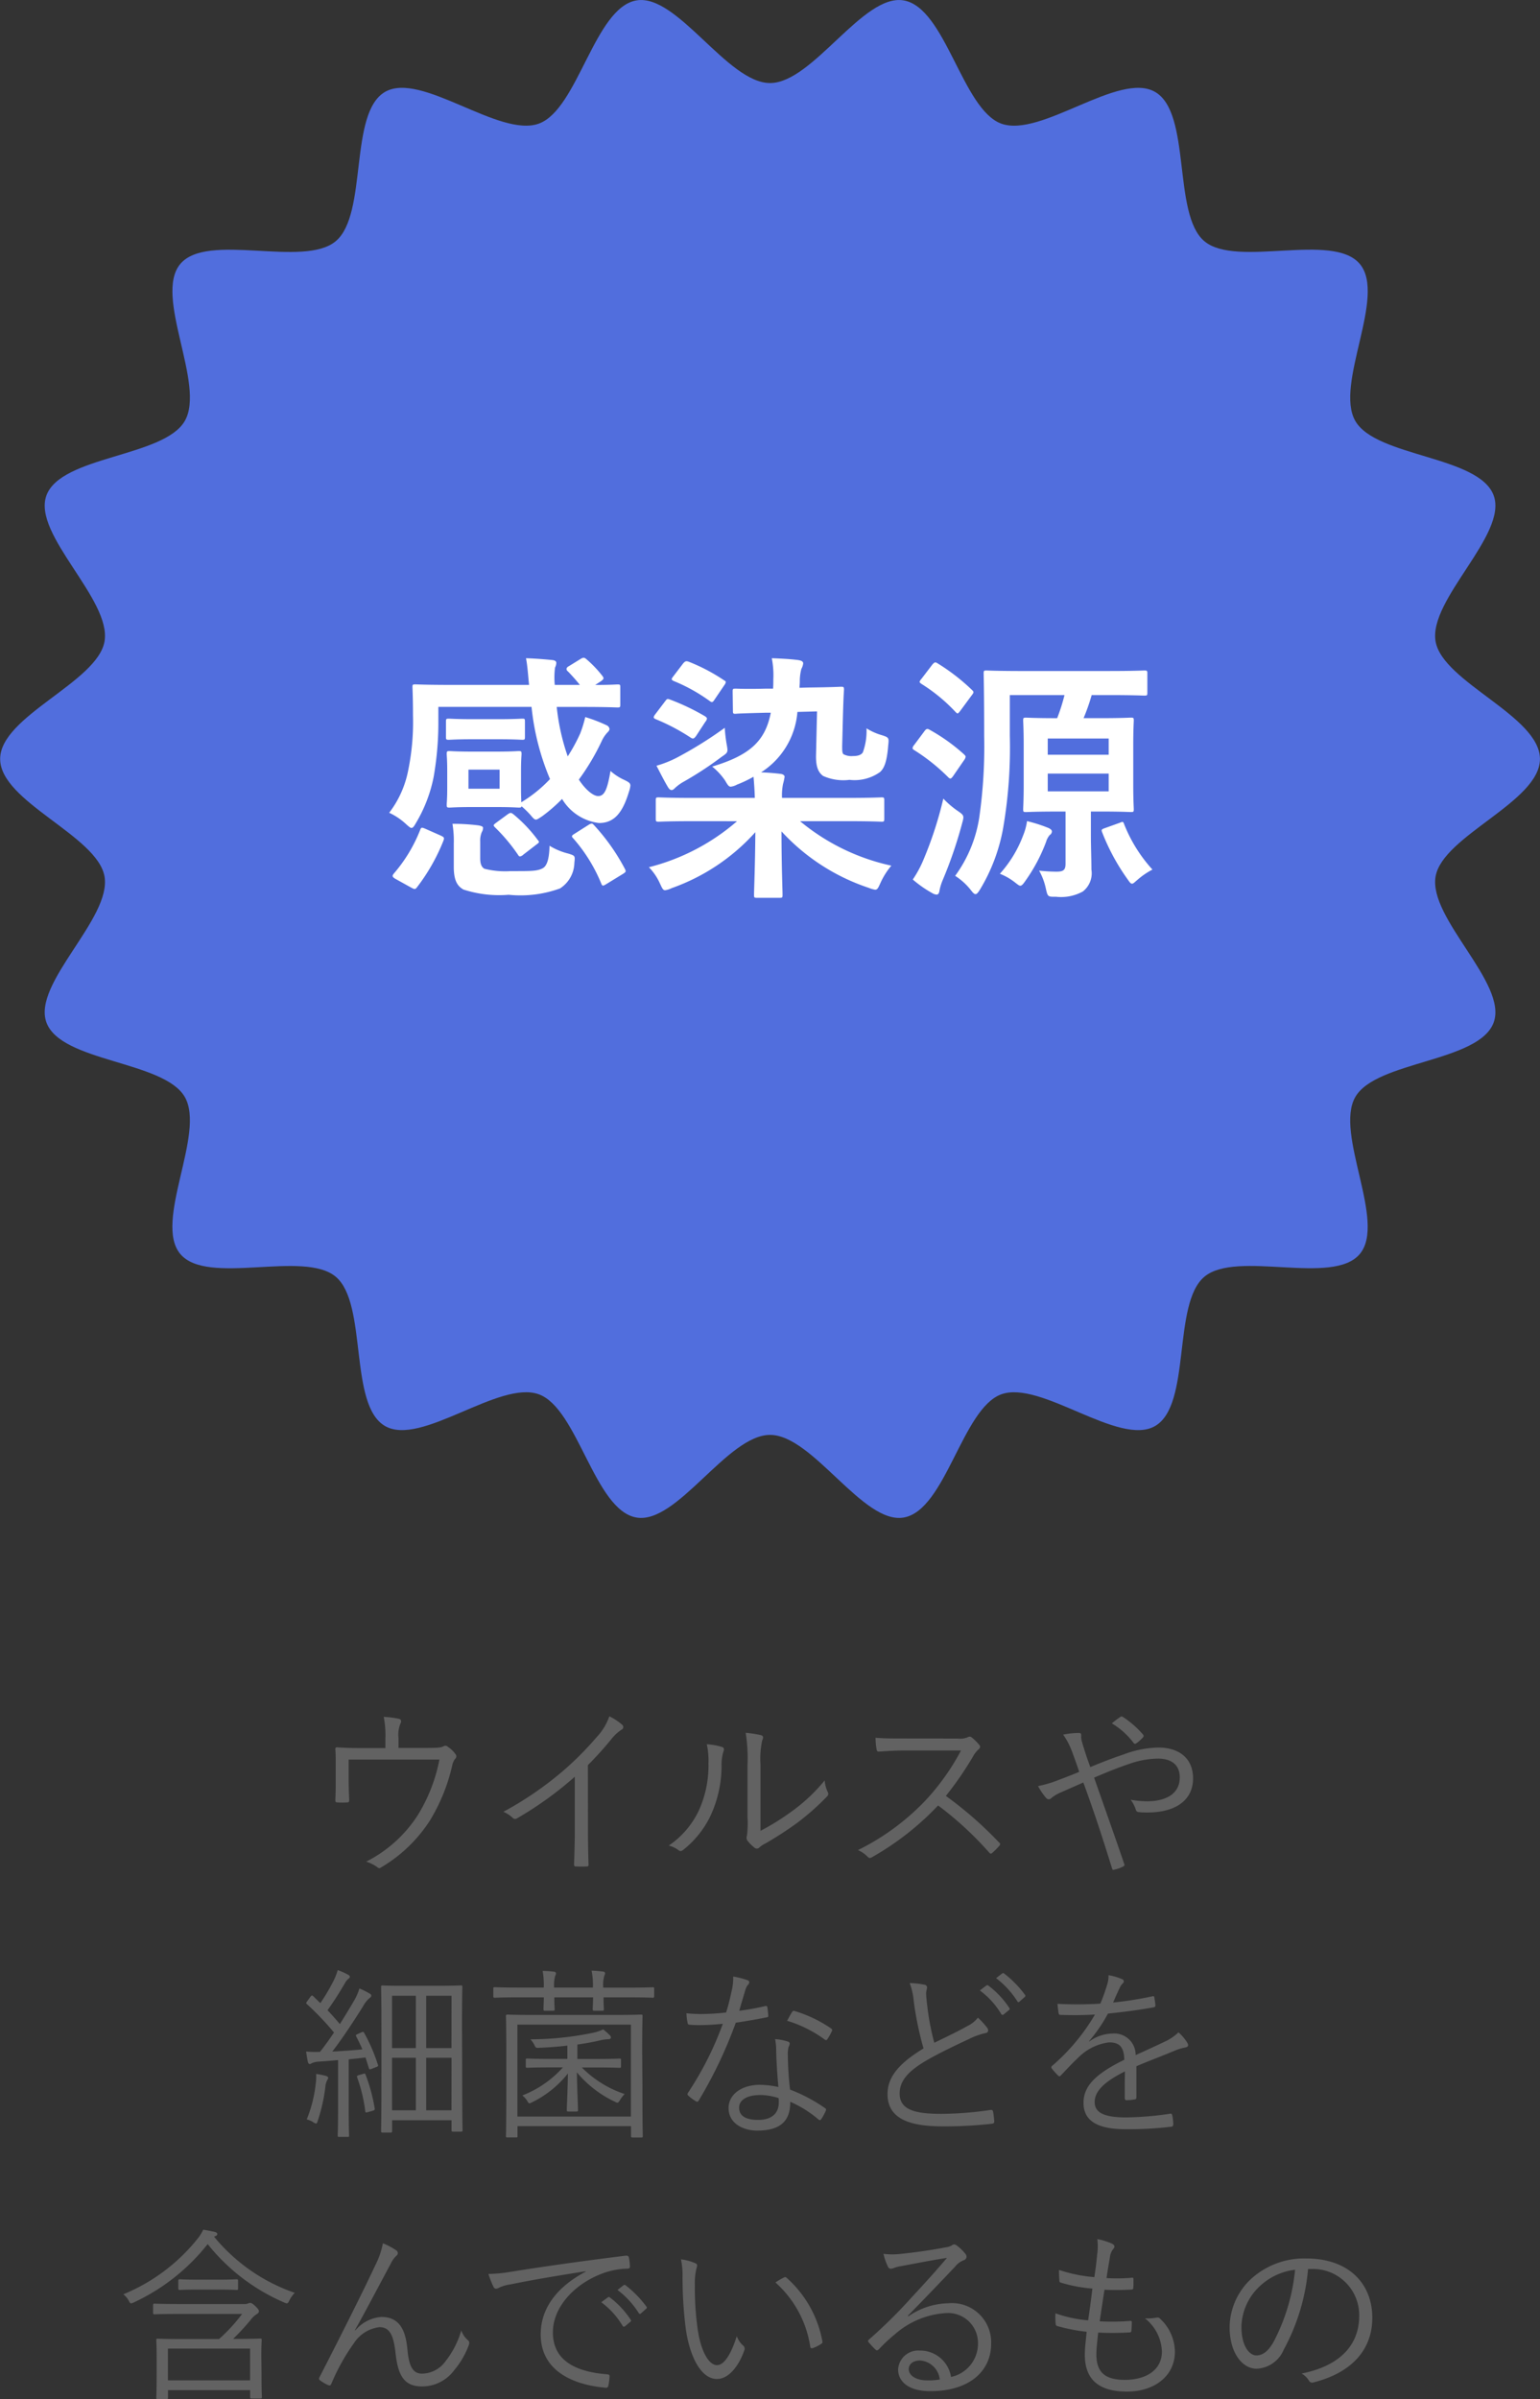 <svg xmlns="http://www.w3.org/2000/svg" width="100.103" height="155.92" viewBox="0 0 100.103 155.92">
  <rect x="0" y="0" width="100.103" height="155.92" fill="#333333" stroke="none"/>
  <g id="exp_01_02_sp" transform="translate(-12916.949 -671.956)">
    <path id="パス_743" data-name="パス 743" d="M289.1,553.7c0,2.784-6.319,4.983-6.783,7.634-.478,2.726,4.7,6.947,3.776,9.489-.942,2.588-7.632,2.489-8.993,4.842-1.374,2.375,2.044,8.12.289,10.209s-8.011-.28-10.105,1.48-.83,8.324-3.2,9.7c-2.353,1.361-7.415-3-10-2.06-2.543.925-3.613,7.53-6.339,8.007-2.651.464-5.906-5.37-8.69-5.37s-6.039,5.834-8.69,5.37c-2.726-.478-3.8-7.082-6.339-8.008-2.588-.942-7.65,3.421-10,2.06-2.375-1.374-1.116-7.944-3.2-9.7s-8.346.615-10.106-1.48,1.663-7.834.29-10.209c-1.361-2.353-8.05-2.254-8.993-4.842-.926-2.543,4.254-6.763,3.776-9.489-.464-2.651-6.783-4.85-6.783-7.634s6.319-4.983,6.783-7.634c.478-2.726-4.7-6.947-3.776-9.489.942-2.588,7.632-2.489,8.993-4.842,1.374-2.375-2.044-8.12-.289-10.209s8.011.28,10.105-1.48.83-8.324,3.2-9.7c2.353-1.361,7.415,3,10,2.06,2.543-.925,3.613-7.53,6.339-8.007,2.651-.464,5.906,5.37,8.69,5.37s6.039-5.834,8.69-5.37c2.726.477,3.8,7.082,6.339,8.008,2.588.942,7.65-3.421,10-2.06,2.375,1.374,1.116,7.944,3.2,9.7s8.346-.615,10.106,1.48-1.663,7.834-.29,10.209c1.361,2.353,8.05,2.254,8.993,4.842.926,2.543-4.254,6.763-3.776,9.489C282.784,548.714,289.1,550.913,289.1,553.7Z" transform="translate(12727.949 167.585)" fill="#516edd"/>
    <path id="パス_749" data-name="パス 749" d="M-23.148-7.44v-.648a1.922,1.922,0,0,1,.132-.948c.072-.132.048-.264-.12-.3a6.112,6.112,0,0,0-.972-.12A6.166,6.166,0,0,1-24-8.028v.6h-1.476c-.6,0-1.128-.012-1.632-.048-.108-.012-.156.036-.144.132.024.3.024.612.024,1v.84c0,.528,0,.912-.024,1.452,0,.12.024.156.132.156a5.413,5.413,0,0,0,.624,0c.12,0,.144-.036.144-.18-.024-.48-.036-.9-.036-1.44V-6.684h5.9A10.708,10.708,0,0,1-21.876-3.1,8.593,8.593,0,0,1-25.248-.048,2.436,2.436,0,0,1-24.54.3c.084.072.144.108.264.024a9.485,9.485,0,0,0,3.18-3.06A11.952,11.952,0,0,0-19.656-6.3a1.089,1.089,0,0,1,.18-.42.218.218,0,0,0,.036-.312,1.928,1.928,0,0,0-.5-.48.223.223,0,0,0-.276-.036c-.156.084-.348.108-1.092.108Zm12.312,1.116a21.713,21.713,0,0,0,1.5-1.656,2.9,2.9,0,0,1,.672-.636.193.193,0,0,0,.048-.336,3.661,3.661,0,0,0-.828-.54,3.746,3.746,0,0,1-.828,1.356A20.193,20.193,0,0,1-12.6-5.82a22.12,22.12,0,0,1-3.732,2.532,2.147,2.147,0,0,1,.6.384.207.207,0,0,0,.276.048,22.872,22.872,0,0,0,3.768-2.712v3.552c0,.7-.024,1.416-.048,2.136,0,.108.024.144.12.144a6.733,6.733,0,0,0,.7,0c.1,0,.132-.036.12-.144-.024-.768-.036-1.452-.036-2.172ZM.384-6.336A5.731,5.731,0,0,1,.492-7.92C.564-8.088.6-8.208.42-8.268a8.339,8.339,0,0,0-1-.156,10.726,10.726,0,0,1,.12,2.1v3.408A6.151,6.151,0,0,1-.5-1.728a.333.333,0,0,0,.024.3A2.469,2.469,0,0,0-.012-.96.229.229,0,0,0,.312-.972a1.681,1.681,0,0,1,.4-.264A22.935,22.935,0,0,0,2.784-2.58a16.4,16.4,0,0,0,1.9-1.68c.132-.132.12-.2.072-.312a2.021,2.021,0,0,1-.2-.756,11.207,11.207,0,0,1-2.124,2A15.634,15.634,0,0,1,.384-2.052ZM-3.108-7.68A4.933,4.933,0,0,1-3-6.432a7.028,7.028,0,0,1-.648,3.108A5.7,5.7,0,0,1-5.58-1.092a1.736,1.736,0,0,1,.636.3c.1.084.2.072.336-.048A6.282,6.282,0,0,0-2.892-2.976a7.735,7.735,0,0,0,.744-3.288,2.841,2.841,0,0,1,.12-.936c.06-.144.048-.252-.084-.3A4.531,4.531,0,0,0-3.108-7.68ZM9.72-8.052c-.744,0-1.272,0-1.86-.048a4.647,4.647,0,0,0,.072.768c.024.1.036.132.144.132.54-.036,1.056-.072,1.728-.072h3.612a15.085,15.085,0,0,1-2.28,3.216A15.515,15.515,0,0,1,6.72-.8a2.053,2.053,0,0,1,.624.432c.1.108.168.1.3.024A18.346,18.346,0,0,0,11.928-3.7,21.929,21.929,0,0,1,15.24-.648c.084.1.132.1.216.024a4.892,4.892,0,0,0,.432-.432c.1-.12.1-.156-.012-.252A24.579,24.579,0,0,0,12.432-4.32,21.8,21.8,0,0,0,14.208-6.9a1.585,1.585,0,0,1,.348-.444c.108-.1.132-.18.06-.276a3.178,3.178,0,0,0-.492-.492.205.205,0,0,0-.24-.036,1.255,1.255,0,0,1-.684.1Zm12.1,1.86c-.1-.288-.18-.492-.312-.9-.144-.456-.2-.636-.24-.792a.928.928,0,0,1-.036-.348c0-.108-.012-.18-.156-.18a5.472,5.472,0,0,0-1.02.108,4.635,4.635,0,0,1,.576,1.1c.18.48.324.888.468,1.32-.6.252-1.008.4-1.464.576a7.439,7.439,0,0,1-1.212.348,4.251,4.251,0,0,0,.5.744.287.287,0,0,0,.2.12.3.3,0,0,0,.18-.1,2.71,2.71,0,0,1,.648-.372c.432-.192.84-.372,1.416-.624.708,1.932,1.26,3.624,1.872,5.6.024.072.036.084.108.072A2.286,2.286,0,0,0,23.94.276c.12-.06.12-.1.072-.216-.648-1.9-1.272-3.648-1.944-5.568.732-.312,1.476-.624,2.268-.888a5.7,5.7,0,0,1,1.908-.348c.66,0,1.392.264,1.392,1.224,0,1.08-.924,1.548-2.124,1.548a5.99,5.99,0,0,1-1.068-.1,2.172,2.172,0,0,1,.348.684.2.2,0,0,0,.192.12,4.341,4.341,0,0,0,.564.024c1.728,0,2.952-.732,2.952-2.22,0-1.272-.876-2-2.256-2a6.756,6.756,0,0,0-2.28.456C23.208-6.756,22.56-6.5,21.816-6.192Zm1.4-2.844a4.97,4.97,0,0,1,1.416,1.272.108.108,0,0,0,.156.036,2.4,2.4,0,0,0,.456-.4.13.13,0,0,0,0-.18,6.176,6.176,0,0,0-1.3-1.14c-.084-.048-.108-.048-.18,0A6.261,6.261,0,0,0,23.22-9.036ZM-19.02,10.652c0-1.944.024-2.5.024-2.556,0-.084-.012-.1-.1-.1s-.432.024-1.476.024h-2.148C-23.76,8.024-24.12,8-24.18,8c-.084,0-.1.012-.1.1,0,.06.024.636.024,2.88v2.256c0,3.6-.024,4.152-.024,4.224s.012.1.1.1h.516c.084,0,.1-.012.1-.1v-.7H-19.7V17.4c0,.084.012.1.1.1h.516c.084,0,.1-.012.1-.1,0-.06-.024-.6-.024-4.248Zm-.684,5.46h-1.644V12.7H-19.7Zm0-4.044h-1.644v-3.4H-19.7Zm-2.316,4.044h-1.548V12.7h1.548Zm0-4.044h-1.548v-3.4h1.548Zm-3.756-.924c-.156.072-.168.084-.12.168.144.276.276.552.4.84-.7.072-1.332.108-1.956.144.672-.876,1.32-1.86,1.992-2.928a1.888,1.888,0,0,1,.432-.552c.072-.048.108-.084.108-.156s-.036-.1-.12-.144a5.439,5.439,0,0,0-.648-.324,3.618,3.618,0,0,1-.36.816c-.3.516-.6,1.008-.912,1.5-.264-.312-.528-.612-.8-.9.4-.564.72-1.056,1.14-1.776a.96.96,0,0,1,.2-.252c.06-.048.108-.084.108-.144s-.024-.084-.132-.144A4.445,4.445,0,0,0-27.1,7a3.788,3.788,0,0,1-.264.684,12.585,12.585,0,0,1-.864,1.464l-.468-.456c-.072-.06-.1-.06-.18.048l-.192.264c-.1.132-.1.156-.024.216a18.218,18.218,0,0,1,1.752,1.836c-.288.432-.588.852-.912,1.26h-.12a5.648,5.648,0,0,1-.78-.024c.036.276.072.48.108.648.024.1.06.168.132.168.048,0,.084-.036.132-.06a1.3,1.3,0,0,1,.456-.1c.4-.024.816-.06,1.248-.1v3.156c0,1.308-.024,1.68-.024,1.752s.012.084.1.084h.54c.084,0,.1,0,.1-.084,0-.06-.024-.444-.024-1.752V12.8c.36-.036.72-.072,1.092-.12l.216.684c.024.1.048.108.2.048l.276-.108c.132-.048.144-.072.108-.168a10.94,10.94,0,0,0-.888-2.052c-.048-.084-.072-.084-.18-.036ZM-27.72,14c0-.06-.06-.1-.18-.132-.18-.048-.384-.084-.6-.12a3.56,3.56,0,0,1-.036.7,8.53,8.53,0,0,1-.576,2.256,1.458,1.458,0,0,1,.4.168.533.533,0,0,0,.192.1c.06,0,.084-.048.12-.168a11.109,11.109,0,0,0,.5-2.22,1.044,1.044,0,0,1,.12-.432A.249.249,0,0,0-27.72,14Zm2.016-.18c-.144.036-.156.072-.132.156a9.9,9.9,0,0,1,.528,2.208c.012.084.048.084.216.036l.288-.084c.108-.036.12-.06.108-.156a11.092,11.092,0,0,0-.588-2.172c-.036-.1-.048-.1-.168-.06Zm15.348-.492c1.128,0,1.512.024,1.572.024.084,0,.1-.012.1-.1v-.4c0-.084-.012-.1-.1-.1-.06,0-.444.024-1.572.024H-11.52v-.936c.576-.084,1.1-.18,1.488-.276a2.681,2.681,0,0,1,.5-.072c.1,0,.192-.024.192-.1a.205.205,0,0,0-.084-.168,5,5,0,0,0-.42-.372,2.831,2.831,0,0,1-.684.228,20.308,20.308,0,0,1-4.044.42,1.522,1.522,0,0,1,.252.36c.084.18.1.2.288.192.612-.024,1.248-.072,1.86-.144v.864h-1.02c-1.14,0-1.524-.024-1.584-.024-.084,0-.1.012-.1.1v.4c0,.084.012.1.1.1.06,0,.444-.024,1.584-.024h.732a6.862,6.862,0,0,1-2.64,1.824,1.339,1.339,0,0,1,.324.36c.06.108.1.156.144.156a.743.743,0,0,0,.168-.072,6.8,6.8,0,0,0,2.328-1.872c-.012.972-.072,2.172-.072,2.364,0,.1.012.108.1.108h.528c.084,0,.1-.012.1-.108,0-.2-.06-1.44-.072-2.436A7.181,7.181,0,0,0-9.072,15.56a.435.435,0,0,0,.156.06c.048,0,.084-.048.156-.156a2.155,2.155,0,0,1,.312-.408,7.026,7.026,0,0,1-2.784-1.728Zm3.048-1.044c0-1.74.024-2.232.024-2.292,0-.084-.012-.1-.1-.1s-.492.024-1.7.024h-5.28c-1.212,0-1.632-.024-1.7-.024s-.1.012-.1.1.024.552.024,2.52V14.48c0,2.784-.024,3.24-.024,3.312s.012.084.1.084h.552c.084,0,.1,0,.1-.084v-.648h7.38v.636c0,.084.012.1.1.1h.564c.084,0,.1-.012.1-.1,0-.06-.024-.516-.024-3.3ZM-8.04,16.52h-7.38V10.544h7.38ZM-6.528,8.2c0-.072-.012-.084-.1-.084s-.444.024-1.572.024H-9.84a2.257,2.257,0,0,1,.072-.78.291.291,0,0,0,.048-.156c0-.06-.048-.1-.132-.108-.2-.024-.432-.048-.744-.06a4.852,4.852,0,0,1,.084,1.1h-2.52a2.216,2.216,0,0,1,.072-.768.322.322,0,0,0,.048-.156c0-.06-.048-.1-.132-.108a5.885,5.885,0,0,0-.732-.048,5.512,5.512,0,0,1,.072,1.08h-1.608c-1.128,0-1.512-.024-1.572-.024-.084,0-.1.012-.1.084v.5c0,.084.012.1.1.1.06,0,.444-.024,1.572-.024H-13.7c-.012.5-.024.708-.024.768,0,.084.012.1.1.1h.528c.084,0,.1-.012.1-.1,0-.06-.024-.264-.024-.768h2.52c-.012.5-.024.708-.024.768,0,.084.012.1.1.1h.528c.084,0,.1-.012.1-.1,0-.048-.024-.264-.024-.768H-8.2c1.128,0,1.5.024,1.572.024s.1-.012.1-.1Zm8.076,6.4a5.954,5.954,0,0,0-1.2-.144c-1.176,0-2.04.612-2.04,1.512,0,1,.948,1.464,1.86,1.464,1.548,0,2.16-.66,2.148-1.872A7.256,7.256,0,0,1,4.14,16.7c.072.06.132.072.192-.012a3.819,3.819,0,0,0,.288-.528c.036-.1.048-.132-.048-.192a10.444,10.444,0,0,0-2.268-1.2A20.232,20.232,0,0,1,2.16,12.56,1.85,1.85,0,0,1,2.208,12a.619.619,0,0,0,.072-.216c0-.072-.048-.12-.132-.144a3.792,3.792,0,0,0-.816-.156,3.73,3.73,0,0,1,.072.768C1.416,12.9,1.476,13.856,1.548,14.6Zm.012.72a1.629,1.629,0,0,1,.012.288c0,.612-.36,1.128-1.344,1.128-.792,0-1.236-.252-1.236-.8,0-.444.432-.816,1.392-.816A3.97,3.97,0,0,1,1.56,15.32ZM-1,9.644c.12-.42.252-.864.384-1.3a1.087,1.087,0,0,1,.168-.372.245.245,0,0,0,.1-.18.138.138,0,0,0-.108-.132,5.028,5.028,0,0,0-.936-.24,3.547,3.547,0,0,1-.1.936c-.108.5-.216.948-.36,1.4a15.424,15.424,0,0,1-1.632.1c-.252,0-.564-.012-.948-.048a3.735,3.735,0,0,0,.072.6c.024.12.036.132.144.144.276.024.456.024.636.024.516,0,1-.036,1.512-.084A21.1,21.1,0,0,1-4.32,14.96c-.06.1-.06.144.012.2a2.772,2.772,0,0,0,.48.36c.072.048.132.06.192-.036a28.9,28.9,0,0,0,2.412-5.064c.708-.108,1.356-.216,2-.348.1-.012.12-.036.108-.144C.876,9.776.852,9.56.828,9.416.816,9.344.78,9.32.672,9.344A16.462,16.462,0,0,1-1,9.644Zm3.108.648A8.08,8.08,0,0,1,4.56,11.516c.072.048.108.06.168-.024A3.124,3.124,0,0,0,5,11.012c.06-.1.06-.144-.024-.216A8.5,8.5,0,0,0,2.628,9.668c-.108-.036-.144-.024-.2.072C2.328,9.884,2.232,10.088,2.112,10.292ZM10.08,7.844a4.409,4.409,0,0,1,.264,1.176,21.445,21.445,0,0,0,.636,3.072c-1.524.924-2.34,1.812-2.34,2.964,0,1.644,1.5,2.1,3.576,2.1a26.7,26.7,0,0,0,3.192-.168c.132-.012.18-.06.168-.168A5.22,5.22,0,0,0,15.5,16.2c-.024-.1-.06-.12-.168-.108a23.061,23.061,0,0,1-3.084.252c-1.812.012-2.82-.252-2.82-1.32,0-.84.564-1.464,1.776-2.172.816-.468,1.848-.96,2.724-1.368a4.559,4.559,0,0,1,1.056-.384c.216-.024.24-.192.144-.336a5.093,5.093,0,0,0-.612-.672,1.946,1.946,0,0,1-.7.552c-.708.4-1.428.732-2.136,1.08A16.071,16.071,0,0,1,11.22,9.3c-.036-.264-.06-.5-.072-.768,0-.192.06-.3.06-.42a.174.174,0,0,0-.144-.156A5.469,5.469,0,0,0,10.08,7.844Zm4.56.48A5.181,5.181,0,0,1,16.032,9.86a.1.1,0,0,0,.156.024l.348-.288a.087.087,0,0,0,.024-.132A5.823,5.823,0,0,0,15.2,8.012c-.048-.036-.084-.048-.132-.012Zm1.056-.8a5.732,5.732,0,0,1,1.38,1.5c.048.072.1.072.144.024l.324-.288c.06-.048.072-.084.036-.144a6.9,6.9,0,0,0-1.368-1.4c-.048-.036-.084-.024-.132.012Zm9.12,5.724c.876-.372,1.632-.648,2.544-1.032a3.509,3.509,0,0,1,.66-.192c.12-.024.216-.1.12-.276a2.882,2.882,0,0,0-.588-.7,3.284,3.284,0,0,1-.912.612c-.6.288-1.284.6-1.872.864a1.388,1.388,0,0,0-1.512-1.4,2.6,2.6,0,0,0-1.5.516l-.012-.024a10.061,10.061,0,0,0,1.224-1.788c.96-.1,1.98-.228,2.928-.4.132-.024.156-.06.156-.144-.012-.192-.048-.36-.072-.528-.024-.072-.048-.072-.144-.048a22.658,22.658,0,0,1-2.532.4c.156-.36.264-.612.408-.912a1.114,1.114,0,0,1,.216-.336.149.149,0,0,0-.024-.264,3.879,3.879,0,0,0-.9-.264,1.8,1.8,0,0,1-.1.648,10.616,10.616,0,0,1-.432,1.2,24.018,24.018,0,0,1-2.784.012c.012.192.048.456.072.6.012.084.036.12.132.12.756.024,1.488.024,2.232-.024a13.176,13.176,0,0,1-2.784,3.336c-.072.072-.06.1-.024.168a3.9,3.9,0,0,0,.42.468c.06.06.108.06.18-.024.42-.444.708-.756,1.14-1.164a3.41,3.41,0,0,1,1.968-.972c.708-.012.984.312,1.008,1.128-1.992.972-2.652,1.788-2.652,2.8,0,1.284,1.092,1.716,2.772,1.716a23.712,23.712,0,0,0,2.964-.168c.048-.012.1-.06.1-.168a3.418,3.418,0,0,0-.072-.588.1.1,0,0,0-.132-.084,21.13,21.13,0,0,1-2.856.24c-1.392,0-2.052-.288-2.052-1s.648-1.332,1.968-1.992c-.012.612-.012,1.2-.012,1.728,0,.084.036.144.108.144a3.285,3.285,0,0,0,.516-.048c.108-.012.132-.048.132-.144ZM-32.064,32.02c0-.636.024-.912.024-.972,0-.084-.012-.1-.1-.1-.06,0-.468.024-1.656.024H-33.9a14.749,14.749,0,0,0,1.14-1.236,1.621,1.621,0,0,1,.408-.384c.1-.06.132-.12.132-.18s-.036-.144-.252-.348c-.156-.144-.24-.192-.312-.192a.3.3,0,0,0-.12.024.518.518,0,0,1-.264.048h-4.2c-1.164,0-1.56-.024-1.632-.024s-.1.012-.1.1v.492c0,.084.012.1.1.1s.468-.024,1.632-.024h4.056a10.966,10.966,0,0,1-1.5,1.632H-37.14c-1.164,0-1.584-.024-1.644-.024-.1,0-.108.012-.108.1,0,.06.024.336.024,1.116v1.02c0,1.236-.024,1.536-.024,1.6,0,.084.012.1.108.1h.552c.084,0,.1-.012.1-.1v-.492h5.34v.444c0,.084.012.1.1.1h.564c.084,0,.1-.012.1-.1,0-.06-.024-.36-.024-1.6Zm-.732,1.644h-5.34V31.6h5.34Zm-2.232-9.384a.138.138,0,0,0,.1-.12c0-.072-.048-.108-.168-.144-.216-.048-.48-.1-.744-.144a2.814,2.814,0,0,1-.36.576,12,12,0,0,1-4.836,3.624,1.284,1.284,0,0,1,.348.408c.072.132.1.18.156.18a.6.6,0,0,0,.18-.06,13.188,13.188,0,0,0,4.8-3.792A12.852,12.852,0,0,0-30.588,28.6a.6.6,0,0,0,.18.06c.072,0,.1-.06.168-.192a1.937,1.937,0,0,1,.348-.492,11.723,11.723,0,0,1-5.244-3.648Zm1.452,2.916c0-.084-.012-.1-.1-.1-.06,0-.324.024-1.2.024h-1.284c-.876,0-1.128-.024-1.2-.024s-.1.012-.1.1v.492c0,.084.012.1.1.1s.324-.024,1.2-.024h1.284c.876,0,1.14.024,1.2.024.084,0,.1-.012.1-.1Zm7.6,3.2c.708-1.26,1.512-2.8,2.34-4.344a1.552,1.552,0,0,1,.36-.492.208.208,0,0,0-.024-.348,4.387,4.387,0,0,0-.864-.456,5.274,5.274,0,0,1-.468,1.38c-.828,1.764-2.1,4.3-3.648,7.32-.048.084-.048.144.024.2a2.352,2.352,0,0,0,.528.312c.108.048.168.036.216-.084A13.479,13.479,0,0,1-26.04,31.24a2.3,2.3,0,0,1,1.656-1.032c.636,0,.912.468,1.044,1.68.156,1.464.564,2.172,1.716,2.172A2.59,2.59,0,0,0-19.524,33a5.452,5.452,0,0,0,.948-1.632c.048-.144.036-.24-.06-.312a1.536,1.536,0,0,1-.432-.636,5.787,5.787,0,0,1-1.008,1.98,1.917,1.917,0,0,1-1.536.828c-.672,0-.864-.588-.96-1.608-.12-1.212-.5-2.076-1.692-2.076a2.445,2.445,0,0,0-1.692.876Zm15-3.8c-1.884,1-2.928,2.388-2.928,4.08,0,2.424,2.184,3.288,4.212,3.468.132.012.168-.036.192-.168a3.59,3.59,0,0,0,.072-.576c0-.1-.036-.12-.192-.132-1.752-.144-3.492-.732-3.492-2.724,0-1.608,1.344-3.084,3.1-3.78a4.968,4.968,0,0,1,1.752-.36c.12-.012.156-.036.156-.144a3.412,3.412,0,0,0-.072-.6c-.024-.072-.084-.108-.2-.1-3.216.4-5.652.756-7.44,1.044a9.385,9.385,0,0,1-1.488.144,6.644,6.644,0,0,0,.336.852.2.2,0,0,0,.168.108.666.666,0,0,0,.228-.084,2.582,2.582,0,0,1,.72-.2c1.512-.312,3.072-.564,4.872-.852Zm1.008,1.992A5.181,5.181,0,0,1-8.58,30.124a.1.1,0,0,0,.156.024l.348-.288a.087.087,0,0,0,.024-.132,5.823,5.823,0,0,0-1.356-1.452.093.093,0,0,0-.12-.012Zm1.056-.8a5.732,5.732,0,0,1,1.38,1.5c.048.072.1.072.144.024l.324-.288c.06-.048.072-.084.036-.144a6.9,6.9,0,0,0-1.368-1.4c-.048-.036-.084-.024-.132.012Zm4.128-1.98a5.092,5.092,0,0,1,.1,1.152A26.333,26.333,0,0,0-4.476,30.3c.264,1.884,1.02,3.276,2.028,3.276.8,0,1.452-.912,1.788-1.884a.268.268,0,0,0-.1-.3,1.525,1.525,0,0,1-.4-.6c-.348,1.116-.8,1.884-1.284,1.884-.576,0-1.092-1.032-1.272-2.448a19.16,19.16,0,0,1-.168-2.724,4.128,4.128,0,0,1,.1-1.1.891.891,0,0,0,.048-.216c0-.048-.036-.1-.108-.132A3.3,3.3,0,0,0-4.788,25.8Zm6.144,1.5a6.992,6.992,0,0,1,2.256,4.164.111.111,0,0,0,.156.1,2.376,2.376,0,0,0,.552-.276.138.138,0,0,0,.084-.156,7.276,7.276,0,0,0-2.34-4.152c-.048-.048-.108-.036-.18,0A4.9,4.9,0,0,0,1.356,27.3Zm8.6,2.16c1.2-1.224,2-2.064,3.072-3.192a1.3,1.3,0,0,1,.564-.42.249.249,0,0,0,.18-.228.324.324,0,0,0-.084-.2,2.957,2.957,0,0,0-.516-.5.36.36,0,0,0-.216-.1.37.37,0,0,0-.168.084,1.253,1.253,0,0,1-.372.108c-1.056.2-2.04.336-2.988.432a4.473,4.473,0,0,1-1.056-.012,3.8,3.8,0,0,0,.288.828.212.212,0,0,0,.192.144.713.713,0,0,0,.228-.06,1.947,1.947,0,0,1,.42-.108c1.068-.2,2-.384,3-.54-.924,1.092-1.644,1.86-2.34,2.616a32.676,32.676,0,0,1-2.712,2.676c-.084.072-.1.12-.048.18a5.535,5.535,0,0,0,.444.48c.084.084.144.072.24-.024a11.535,11.535,0,0,1,1.056-.984,5.528,5.528,0,0,1,3.3-1.356,1.944,1.944,0,0,1,2.076,1.968,2.213,2.213,0,0,1-1.752,2.184,2.032,2.032,0,0,0-2.04-1.716,1.309,1.309,0,0,0-1.4,1.224c0,.768.648,1.416,2.088,1.416,2.544,0,3.96-1.3,3.96-3.084a2.548,2.548,0,0,0-2.8-2.628A4.685,4.685,0,0,0,10,29.5Zm2.076,4.14a4.354,4.354,0,0,1-.78.06c-.8,0-1.236-.336-1.236-.732,0-.372.348-.564.732-.564A1.392,1.392,0,0,1,12.036,33.6Zm10.3-3.048a19.427,19.427,0,0,0,2.052-.012c.06,0,.1-.024.108-.132.012-.144.024-.4.024-.528,0-.072-.036-.1-.144-.084a14.934,14.934,0,0,1-1.944.024c.108-.732.216-1.464.312-2.052a17.152,17.152,0,0,0,1.752-.012c.072,0,.12-.024.12-.12.012-.168.012-.372.012-.552,0-.072-.024-.1-.072-.1a11.241,11.241,0,0,1-1.68.024c.072-.5.132-.852.216-1.32a1.059,1.059,0,0,1,.216-.564.28.28,0,0,0,.084-.168c0-.072-.072-.144-.18-.192a4.14,4.14,0,0,0-.936-.288,3.636,3.636,0,0,1-.012,1.02c-.048.516-.084.8-.18,1.452a9.7,9.7,0,0,1-2.3-.468c0,.24.012.492.024.672.012.12.024.132.108.156a9.642,9.642,0,0,0,2.04.384c-.072.624-.168,1.32-.276,2.064a8.377,8.377,0,0,1-2.124-.456,4.19,4.19,0,0,0,.012.672c.012.108.048.144.108.156a11.694,11.694,0,0,0,1.908.372c-.048.5-.12,1.056-.12,1.488,0,1.584.876,2.4,2.748,2.4,1.74,0,3.108-.984,3.108-2.6a2.98,2.98,0,0,0-1-2.172.238.238,0,0,0-.2-.036,3.027,3.027,0,0,1-.744.048,2.883,2.883,0,0,1,1.1,2.148c0,1.26-1.1,1.848-2.4,1.848-1.212,0-1.86-.42-1.86-1.644C22.212,31.612,22.284,31.036,22.332,30.556ZM36.2,26.428a3,3,0,0,1,3.1,3.036c0,2-1.368,3.288-3.744,3.756a1.4,1.4,0,0,1,.468.444.238.238,0,0,0,.312.132c2.6-.66,3.816-2.232,3.816-4.188,0-2.292-1.6-3.864-4.284-3.864a5.116,5.116,0,0,0-3.6,1.332,4.358,4.358,0,0,0-1.392,3.108c0,1.74.852,2.724,1.752,2.724a2,2,0,0,0,1.764-1.236,13.4,13.4,0,0,0,1.584-5.244Zm-1.068.048a12.742,12.742,0,0,1-1.4,4.692c-.348.612-.708.876-1.116.876-.432,0-.972-.564-.972-1.872A3.72,3.72,0,0,1,32.8,27.58,4.043,4.043,0,0,1,35.136,26.476Z" transform="translate(12966 793)" fill="#626262"/>
    <path id="パス_750" data-name="パス 750" d="M-13.09-13.736c-.1.051-.136.119-.136.17a.18.18,0,0,0,.085.153,11.756,11.756,0,0,1,.782.884h-1.632a5.256,5.256,0,0,1,.017-1.122.809.809,0,0,0,.085-.306c0-.1-.085-.17-.255-.187-.493-.051-1.122-.1-1.717-.119.1.493.136,1.122.2,1.734H-20.74c-1.632,0-2.193-.034-2.3-.034-.187,0-.2.017-.2.17,0,.1.034.663.034,1.853a15.665,15.665,0,0,1-.323,3.621,6.556,6.556,0,0,1-1.224,2.7,4.2,4.2,0,0,1,1.088.731c.187.17.289.255.357.255.1,0,.17-.1.306-.34a9.365,9.365,0,0,0,1.139-2.975,20.433,20.433,0,0,0,.306-3.417V-11.1H-15.5A16.23,16.23,0,0,0-14.3-6.409,8.769,8.769,0,0,1-16.167-4.9c0-.153-.017-.425-.017-.935V-6.953c0-.714.034-.986.034-1.088,0-.17-.017-.187-.187-.187-.119,0-.442.034-1.445.034h-1.6c-1,0-1.326-.034-1.445-.034-.17,0-.187.017-.187.187,0,.119.034.374.034,1.088v1.122c0,.714-.034.969-.034,1.088,0,.17.017.187.187.187.119,0,.442-.034,1.445-.034h1.6c1,0,1.326.034,1.445.034s.17,0,.187-.085a5.56,5.56,0,0,1,.561.544c.187.221.272.323.374.323.085,0,.2-.085.408-.221a10.373,10.373,0,0,0,1.292-1.122,3.252,3.252,0,0,0,2.4,1.564c.969,0,1.53-.629,1.955-2.057a1.539,1.539,0,0,0,.085-.374c0-.17-.119-.238-.442-.391a3.492,3.492,0,0,1-.85-.561c-.2,1.156-.374,1.632-.8,1.632-.306,0-.8-.374-1.258-1.071a14.982,14.982,0,0,0,1.5-2.533,2.083,2.083,0,0,1,.34-.51c.085-.085.153-.153.153-.255a.324.324,0,0,0-.2-.238,9.744,9.744,0,0,0-1.377-.527,7.89,7.89,0,0,1-.323,1.054,10.977,10.977,0,0,1-.816,1.5,14.124,14.124,0,0,1-.714-3.213h1.666c1.615,0,2.176.034,2.278.034.17,0,.187-.017.187-.187v-1.139c0-.153-.017-.17-.187-.17-.085,0-.459.034-1.445.034l.391-.255c.153-.119.2-.17.085-.323a7.415,7.415,0,0,0-1.054-1.105c-.119-.1-.187-.119-.357-.017ZM-17.578-5.78H-19.6V-7.021h2.023Zm-1.258,3.434a1.421,1.421,0,0,1,.1-.612.545.545,0,0,0,.085-.289q0-.1-.306-.153a13.166,13.166,0,0,0-1.683-.1,6.691,6.691,0,0,1,.085,1.292v1.5c0,.9.238,1.258.629,1.479a7.531,7.531,0,0,0,2.941.34A7.526,7.526,0,0,0-13.651.7a2.03,2.03,0,0,0,.935-1.666c.051-.459.051-.459-.391-.6a4.278,4.278,0,0,1-1.224-.51c-.017.816-.153,1.309-.442,1.462-.357.2-.833.187-2.074.187a5.508,5.508,0,0,1-1.717-.153c-.2-.119-.272-.34-.272-.68Zm-.527-7.956c-1,0-1.411-.034-1.513-.034-.17,0-.187.017-.187.2v.986c0,.17.017.187.187.187.1,0,.51-.034,1.513-.034h1.734c1.02,0,1.428.034,1.53.034.153,0,.17-.017.17-.187v-.986c0-.187-.017-.2-.17-.2-.1,0-.51.034-1.53.034ZM-12.7-2.856c-.2.119-.221.17-.085.306A10.413,10.413,0,0,1-10.965.391c.068.17.119.153.34.017l1.054-.646c.221-.136.221-.17.136-.34a13.382,13.382,0,0,0-2.006-2.839c-.068-.068-.1-.1-.153-.1a.568.568,0,0,0-.2.085ZM-23.29.663c.187.1.238.1.34-.034a12.6,12.6,0,0,0,1.734-3.06c.051-.17.034-.2-.187-.306l-1-.442c-.238-.1-.272-.1-.34.085A9.824,9.824,0,0,1-24.463-.255c-.1.136-.1.2.1.323ZM-17.8-3.57c-.2.153-.2.17-.068.306A11.485,11.485,0,0,1-16.388-1.5c.051.085.085.119.136.119a.4.4,0,0,0,.221-.119l.884-.68c.17-.119.153-.153.051-.272a9.374,9.374,0,0,0-1.6-1.683c-.136-.1-.187-.1-.357.017Zm15.657-.1A13.94,13.94,0,0,1-7.871-.68,3.675,3.675,0,0,1-7.14.408c.136.289.187.408.323.408A1.413,1.413,0,0,0-6.392.68,13.23,13.23,0,0,0-.952-2.958C-.969-.7-1.037.748-1.037,1.122c0,.17.017.187.187.187H.629c.17,0,.187-.017.187-.187C.816.748.748-.765.748-3.009A13.448,13.448,0,0,0,6.426.663a1.786,1.786,0,0,0,.408.119c.153,0,.2-.119.34-.425A4.847,4.847,0,0,1,7.888-.782a13.862,13.862,0,0,1-5.933-2.89H5.083c1.53,0,2.057.034,2.159.034.17,0,.187-.017.187-.187V-5.032c0-.17-.017-.187-.187-.187-.1,0-.629.034-2.159.034H.782A3.716,3.716,0,0,1,.85-6.1a3.636,3.636,0,0,0,.1-.459c0-.085-.1-.17-.255-.187q-.638-.077-1.275-.1a5.138,5.138,0,0,0,2.363-3.927l1.275-.034L2.992-7.956c-.017.816.187,1.139.459,1.343a3.215,3.215,0,0,0,1.717.255,2.855,2.855,0,0,0,1.989-.51c.255-.238.442-.629.527-1.717.051-.493.068-.527-.425-.68a3.852,3.852,0,0,1-.986-.442,4.047,4.047,0,0,1-.238,1.564c-.1.153-.289.238-.646.238a1.1,1.1,0,0,1-.612-.119c-.085-.068-.085-.272-.085-.527l.051-2.006c.017-.561.034-1.173.068-1.666,0-.17-.034-.187-.187-.187-.085,0-.578.034-2.125.051l-.578.017c0-.136.017-.272.017-.408a3.175,3.175,0,0,1,.1-.816.966.966,0,0,0,.119-.357c0-.136-.119-.187-.323-.221-.51-.068-1.173-.1-1.717-.119a5.661,5.661,0,0,1,.1,1.377c0,.2,0,.408-.017.6H-.272c-1.326.034-1.785,0-1.955,0-.187,0-.2.017-.2.187l.017,1.258c0,.17.017.2.2.187.17-.017.629-.034,1.955-.068H.051c-.357,1.853-1.377,2.771-3.808,3.5a4.292,4.292,0,0,1,.833.9c.17.289.238.408.374.408a1.117,1.117,0,0,0,.408-.136,7.831,7.831,0,0,0,1.071-.51C-1.02-6-1-5.61-.986-5.185h-4.08c-1.53,0-2.057-.034-2.159-.034-.187,0-.2.017-.2.187v1.207c0,.17.017.187.2.187.1,0,.629-.034,2.159-.034Zm-.8-6.069A26.118,26.118,0,0,1-6.018-7.82a7.09,7.09,0,0,1-1.36.544c.255.493.51,1,.748,1.394.085.136.153.187.238.187s.153-.068.238-.153A3.029,3.029,0,0,1-5.678-6.2,22.586,22.586,0,0,0-3.145-7.854c.425-.289.425-.289.323-.85A9.648,9.648,0,0,1-2.941-9.741Zm-3.366-3.315c-.119.153-.1.2.051.272A11.081,11.081,0,0,1-3.91-11.475c.136.1.187.085.306-.1l.646-.952a.425.425,0,0,0,.085-.187c0-.051-.034-.068-.119-.119a11.921,11.921,0,0,0-2.3-1.207c-.17-.051-.221-.034-.357.119ZM-7.48-10.591c-.119.17-.1.221.051.289A13.223,13.223,0,0,1-5.151-9.1c.136.085.2.085.34-.1l.612-.935a.374.374,0,0,0,.1-.2c0-.068-.051-.1-.119-.153a14.635,14.635,0,0,0-2.278-1.088c-.187-.068-.2-.051-.34.136ZM20.859-4.3h.595c1.428,0,1.887.034,2.006.034.17,0,.187-.017.187-.187,0-.1-.034-.561-.034-1.581v-2.6c0-1.02.034-1.479.034-1.581,0-.17-.017-.187-.187-.187-.119,0-.578.034-2.006.034H20.383a12.9,12.9,0,0,0,.527-1.5H22c1.666,0,2.227.034,2.329.034.187,0,.2-.017.2-.187v-1.258c0-.17-.017-.187-.2-.187-.1,0-.663.034-2.329.034H16.422c-1.666,0-2.244-.034-2.346-.034-.17,0-.187.017-.187.187,0,.1.034,1.292.034,4.1A32.458,32.458,0,0,1,13.6-3.893,8.649,8.649,0,0,1,12.036-.119a4.119,4.119,0,0,1,1,.9c.153.2.238.289.323.289s.17-.1.306-.323a11.686,11.686,0,0,0,1.5-4.029,30.853,30.853,0,0,0,.425-5.95v-2.635h3.553a11.875,11.875,0,0,1-.476,1.5c-1.445,0-1.921-.034-2.023-.034-.17,0-.187.017-.187.187,0,.1.034.561.034,1.581v2.6c0,1.02-.034,1.462-.034,1.581,0,.17.017.187.187.187.1,0,.595-.034,2.006-.034h.561V-.918c0,.408-.119.527-.595.527a10.474,10.474,0,0,1-1.122-.068,4.178,4.178,0,0,1,.442,1.19c.119.527.136.51.663.51A2.942,2.942,0,0,0,20.332.9a1.5,1.5,0,0,0,.561-1.428c0-.7-.034-1.513-.034-2.244ZM22.015-5.61H18.054V-6.766h3.961Zm0-3.434V-7.99H18.054V-9.044ZM9.282.119A7.456,7.456,0,0,0,10.54,1a.654.654,0,0,0,.289.1c.119,0,.17-.119.187-.255a3.4,3.4,0,0,1,.2-.663,28.032,28.032,0,0,0,1.275-3.723c.136-.493.136-.51-.34-.833a5.845,5.845,0,0,1-.884-.765A24.571,24.571,0,0,1,10-1.224,7.16,7.16,0,0,1,9.282.119Zm5.661-.374a3.929,3.929,0,0,1,1,.578c.153.119.255.2.323.2.1,0,.187-.1.34-.323a11.038,11.038,0,0,0,1.343-2.533,1.166,1.166,0,0,1,.238-.442.274.274,0,0,0,.136-.238c0-.085-.1-.17-.272-.238a9.665,9.665,0,0,0-1.343-.425,3.88,3.88,0,0,1-.255.935A7.8,7.8,0,0,1,14.943-.255ZM21.794-3.23c-.238.085-.272.1-.2.289a13.892,13.892,0,0,0,1.6,2.975c.17.238.238.357.34.357.085,0,.17-.1.357-.255a4.94,4.94,0,0,1,.969-.663,9.622,9.622,0,0,1-1.836-2.941c-.068-.187-.085-.187-.289-.1ZM9.843-12.92a.513.513,0,0,0-.119.187c0,.051.051.085.119.136a11.029,11.029,0,0,1,2.21,1.819c.068.068.1.1.136.1.051,0,.085-.051.17-.153l.765-1.037c.068-.085.1-.136.1-.187,0-.068-.051-.1-.119-.17A13.215,13.215,0,0,0,10.88-13.94c-.136-.085-.187-.068-.323.085Zm-.476,4.3a.374.374,0,0,0-.1.2c0,.051.034.085.119.136a12.552,12.552,0,0,1,2.193,1.751c.136.136.187.119.323-.068l.714-1.037a.472.472,0,0,0,.1-.221c0-.051-.034-.085-.1-.153A11.9,11.9,0,0,0,10.4-9.6c-.153-.1-.238-.085-.34.051Z" transform="translate(12967 729)" fill="#fff"/>
  </g>
</svg>
